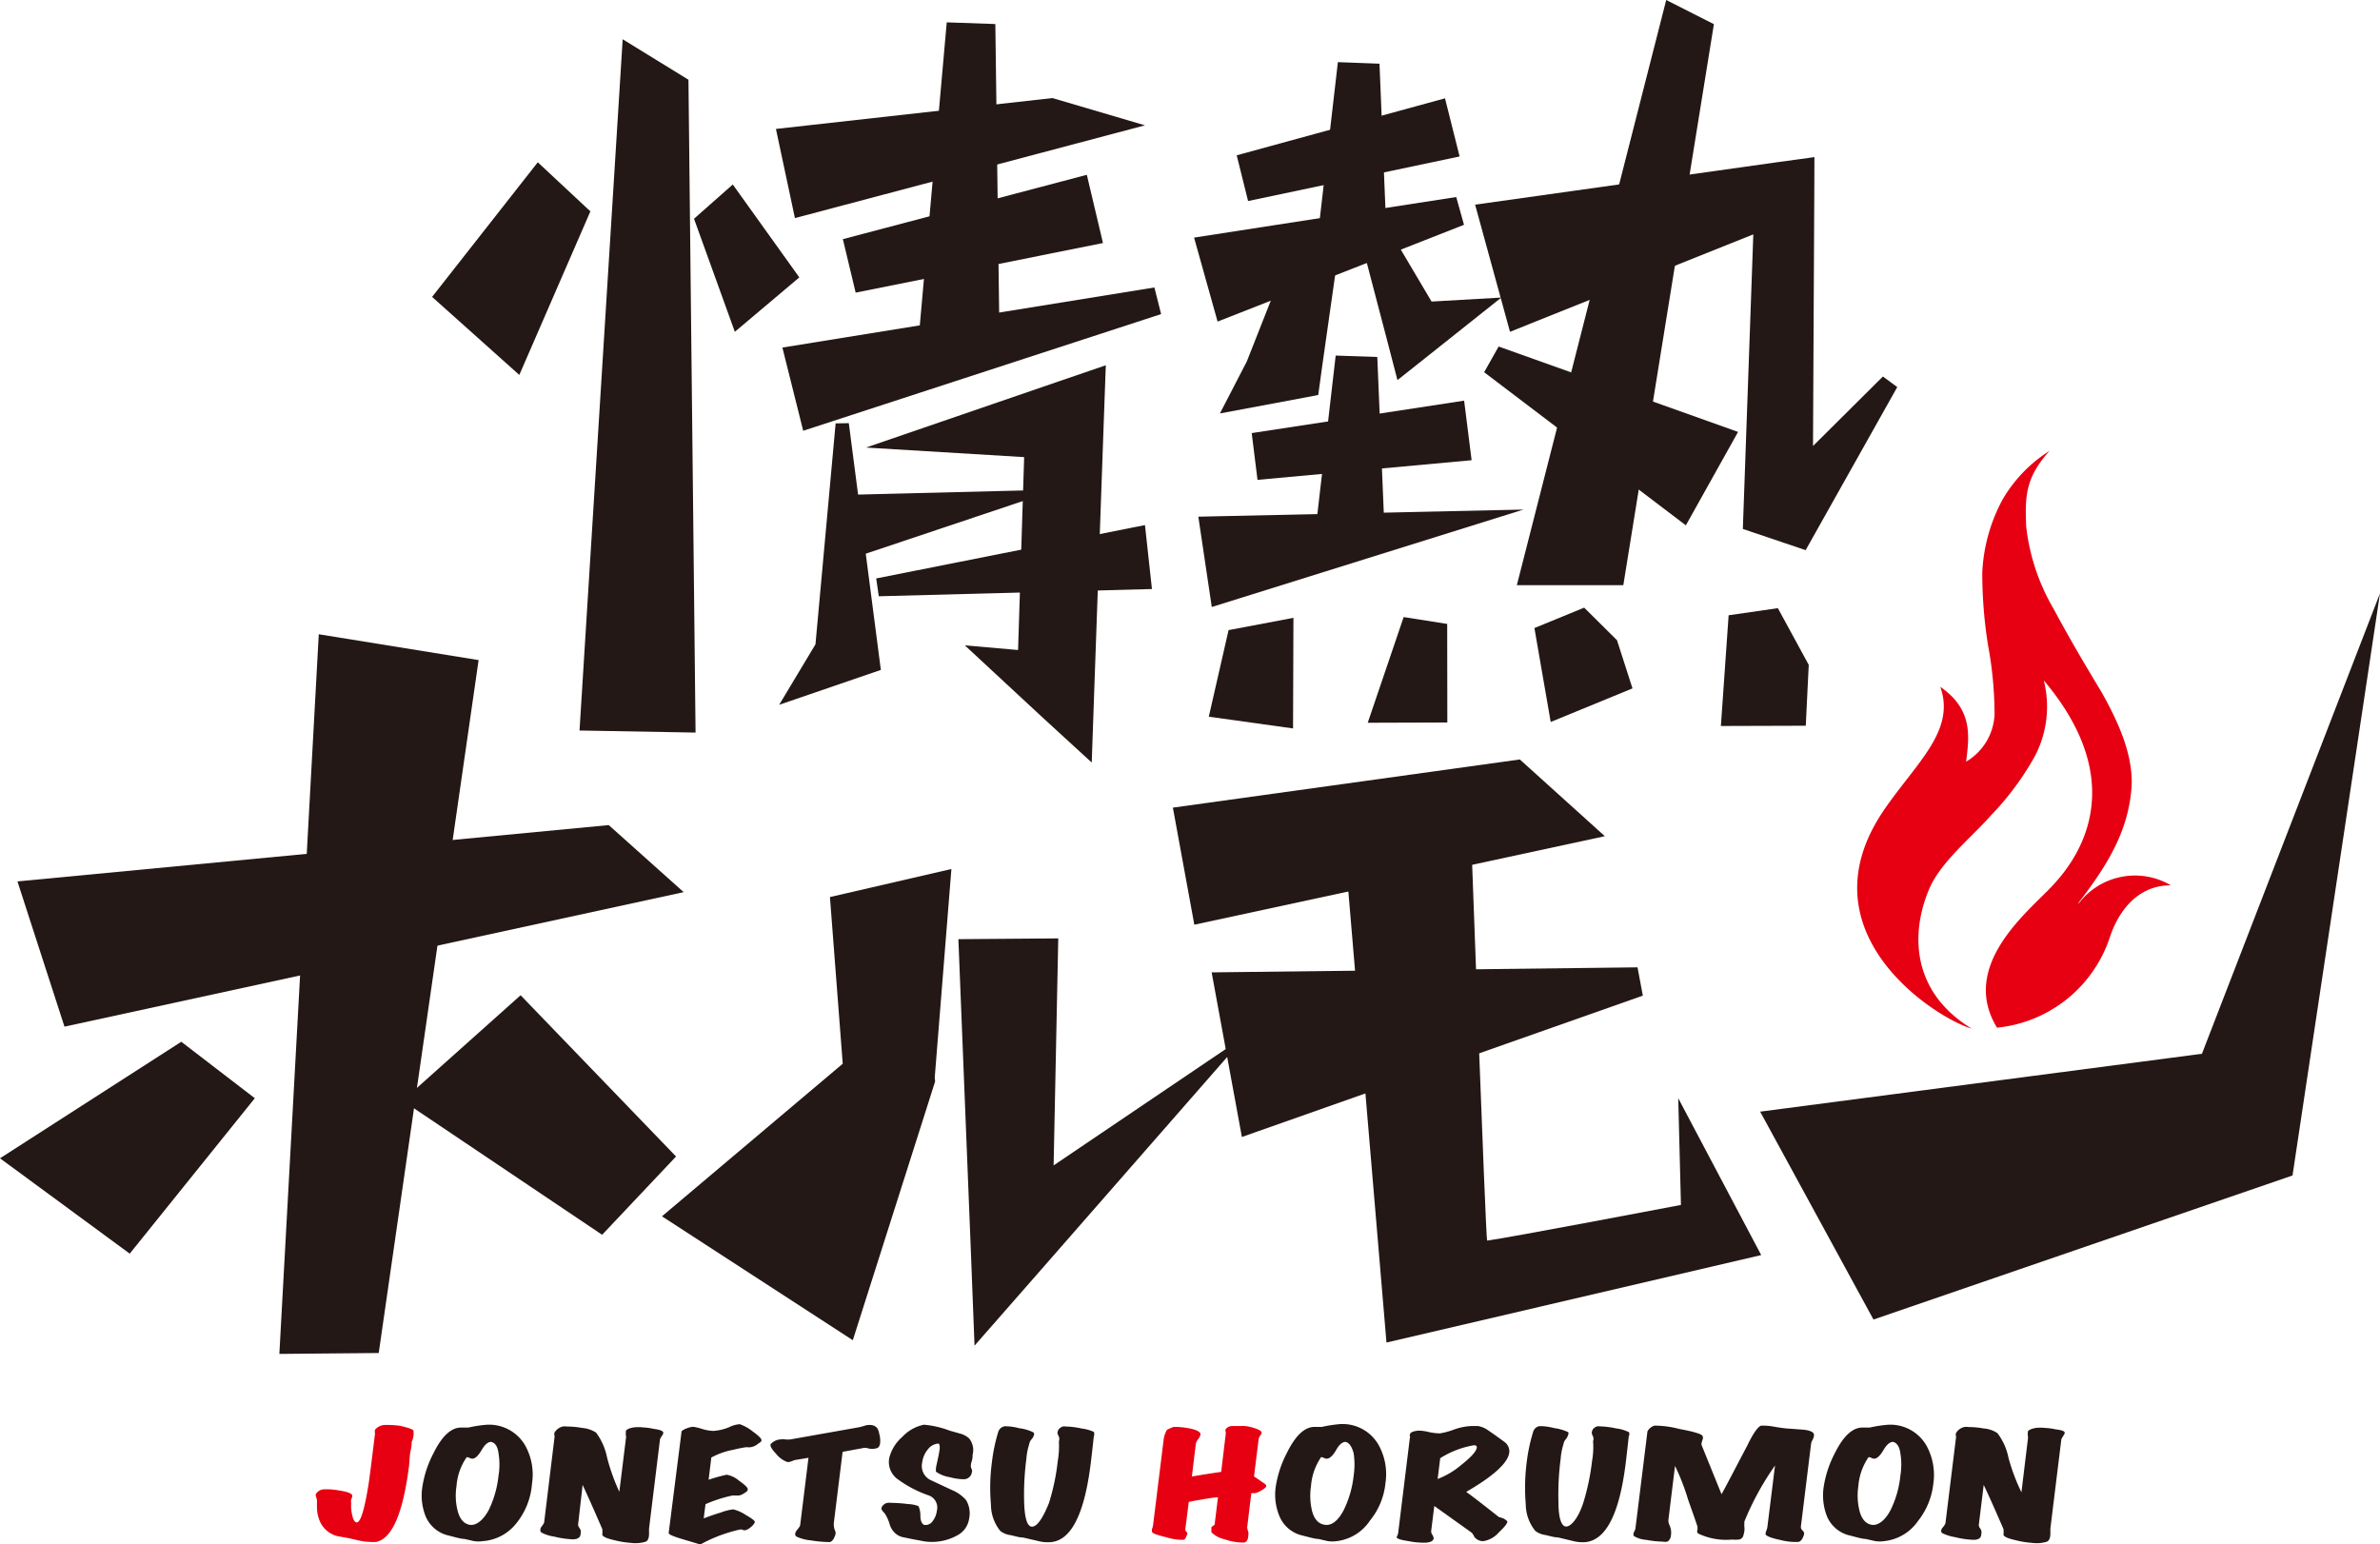 <svg xmlns="http://www.w3.org/2000/svg" viewBox="0 0 184.19 119.52"><defs><style>.cls-1{fill:#e60012;}.cls-2{fill:#231815;}</style></defs><title>アセット 1</title><g id="レイヤー_2" data-name="レイヤー 2"><g id="デザイン"><path class="cls-1" d="M154.55,79.54c-2.91-4.76,2.32-8.91,4.19-10.88,1.37-1.45,6.71-7.36-.57-16a8.28,8.28,0,0,1-.67,5.83,21.81,21.81,0,0,1-3.39,4.59c-1.55,1.76-3.86,3.58-4.78,5.66-1.54,3.57-1.34,8.08,3.26,10.87-2.61-.72-13.37-7.4-6.73-17,2.5-3.62,5.5-6.08,4.3-9.45,2.59,1.78,2.22,3.93,2,5.79a4.47,4.47,0,0,0,2.2-3.66,29.53,29.53,0,0,0-.5-5.33,35.17,35.17,0,0,1-.45-5.65A13.08,13.08,0,0,1,155,38.63a11,11,0,0,1,3.61-3.73c-1.87,2.09-1.9,3.52-1.8,5.86a16.14,16.14,0,0,0,2.13,6.38c1.14,2.14,2.42,4.31,3.7,6.43,1.28,2.28,2.43,4.78,2.33,7.25-.22,3.44-1.83,6.09-4.11,9.05v.07A5.47,5.47,0,0,1,168,68.52c-2.5,0-4,1.89-4.71,4A10.27,10.27,0,0,1,154.55,79.54Z"/><polygon class="cls-2" points="136.22 86.04 170.41 81.56 184.19 45.92 177.42 90.98 144.99 102.13 136.22 86.04"/><polygon class="cls-2" points="46.6 95.57 31.16 85.19 40.29 77.03 52.32 89.51 46.6 95.57"/><polygon class="cls-2" points="0 89.65 14.03 80.63 19.72 85 10.04 97.03 0 89.65"/><polygon class="cls-2" points="37.04 51.09 29.31 104.72 21.62 104.79 24.67 49.09 37.04 51.09"/><polygon class="cls-2" points="1.35 68.22 47.11 63.86 52.91 69.05 4.99 79.46 1.35 68.22"/><polygon class="cls-2" points="73.63 67.26 64.23 69.43 65.22 82.33 51.23 94.14 66 103.73 71.78 85.56 72.37 83.7 72.34 83.4 73.63 67.26"/><polygon class="cls-2" points="81.54 90.2 81.9 72.63 74.17 72.69 75.11 96.19 75.42 104.15 80.38 98.49 96.45 80.12 81.54 90.2"/><polygon class="cls-2" points="90.77 62.51 117.62 58.78 124.2 64.72 92.43 71.57 90.77 62.51"/><polygon class="cls-2" points="93.77 75.26 126.73 74.87 127.14 77.06 96.11 88 93.77 75.26"/><path class="cls-2" d="M129.88,85l.21,8.26s-13.53,2.58-15,2.76c-.11,0-1.33-33.73-1.33-33.73l-9.94.44,3.48,41.18,29-6.77Z"/><polygon class="cls-2" points="41.62 12.56 33.44 22.98 40.19 29.02 45.69 16.36 41.62 12.56"/><polygon class="cls-2" points="56.71 14.28 61.86 21.47 56.87 25.68 53.71 16.93 56.71 14.28"/><polygon class="cls-2" points="60.05 9.98 81.45 7.59 88.61 9.7 61.52 16.88 60.05 9.98"/><polygon class="cls-2" points="53.28 6.17 53.83 56.7 44.85 56.54 48.19 3.04 53.28 6.17"/><line class="cls-2" x1="75.15" y1="1.8" x2="74.21" y2="26.71"/><polygon class="cls-2" points="77.03 1.86 77.36 26.82 71.06 26.59 73.27 1.73 77.03 1.86"/><polygon class="cls-2" points="65.23 18.51 84.11 13.53 85.36 18.81 66.22 22.65 65.23 18.51"/><polygon class="cls-2" points="89.86 24.31 62.16 33.34 60.55 26.9 89.34 22.25 89.86 24.31"/><line class="cls-2" x1="105.15" y1="4.87" x2="104.64" y2="18.75"/><polygon class="cls-2" points="106.76 4.93 107.33 18.84 101.94 18.66 103.54 4.81 106.76 4.93"/><polygon class="cls-2" points="95.71 12.02 111.83 7.61 112.96 12.11 96.59 15.56 95.71 12.02"/><polygon class="cls-2" points="113.3 17.4 94.23 24.89 92.41 18.39 112.7 15.25 113.3 17.4"/><line class="cls-2" x1="104.98" y1="27.58" x2="104.47" y2="41.46"/><polygon class="cls-2" points="106.59 27.63 103.37 27.52 101.77 41.37 107.17 41.56 106.59 27.63"/><polygon class="cls-2" points="96.87 33.52 113.31 31.01 113.89 35.62 97.32 37.14 96.87 33.52"/><polygon class="cls-2" points="117.9 39.44 93.78 46.98 92.74 39.99 117.9 39.44"/><polygon class="cls-2" points="79.34 38.72 65.94 43.21 65.1 38.31 79.22 37.96 79.34 38.72"/><polygon class="cls-2" points="67.81 44.77 88.61 40.64 89.15 45.59 68.01 46.15 67.81 44.77"/><polygon class="cls-2" points="67.91 49.85 65.69 32.75 64.67 32.77 63.11 49.87 60.3 54.55 68.17 51.85 67.91 49.85"/><polygon class="cls-2" points="99.18 21.16 96.49 27.98 94.41 32 101.14 30.74 102.02 30.57 102.33 28.31 103.36 21.07 99.18 21.16"/><polygon class="cls-2" points="110.79 23.34 107.64 18.02 105.51 19.32 107.47 26.8 108.15 29.42 110.28 27.73 116.19 23.03 110.79 23.34"/><polygon class="cls-2" points="81.99 29.5 67.02 34.64 79.26 35.38 78.79 50.31 74.67 49.95 80.64 55.49 84.49 59.02 84.71 52.71 85.42 32.66 85.58 28.27 81.99 29.5"/><polygon class="cls-2" points="132.64 1.87 125.63 45.29 117.39 45.29 128.95 0 132.64 1.87"/><polygon class="cls-2" points="145.72 29.14 140.31 34.52 140.41 14.79 140.42 12.16 137.51 12.56 114.16 15.84 116.86 25.68 135.69 18.14 134.88 40.94 139.74 42.58 146.83 29.96 145.72 29.14"/><polygon class="cls-2" points="115.98 26.82 134.51 33.43 130.47 40.66 114.86 28.81 115.98 26.82"/><polygon class="cls-2" points="93.55 55.47 100.07 56.38 100.1 47.82 95.08 48.77 93.55 55.47"/><polygon class="cls-2" points="105.85 55.94 112.01 55.92 112 48.29 108.63 47.76 105.85 55.94"/><polygon class="cls-2" points="139.75 56.17 133.18 56.19 133.78 47.62 137.59 47.07 139.98 51.46 139.75 56.17"/><polygon class="cls-2" points="122.6 47.03 125.14 49.55 126.34 53.28 120.01 55.88 118.75 48.61 122.6 47.03"/><path class="cls-1" d="M32,110.75a1.55,1.55,0,0,1-.14.85c0,.08,0,.31-.08.68s-.09.83-.12,1.14q-.69,5.51-2.53,5.92a2.81,2.81,0,0,1-.49,0,4.23,4.23,0,0,1-.78-.09l-.83-.19-.71-.13a2,2,0,0,1-1.55-1.15,2.8,2.8,0,0,1-.24-1.06c0-.19,0-.38,0-.57s-.14-.4-.09-.5a.76.76,0,0,1,.67-.38,5.19,5.19,0,0,1,1.14.09c.59.09.93.21,1,.35a.25.25,0,0,1,0,.17,1.81,1.81,0,0,0-.07.19.31.31,0,0,0,0,.21,3.16,3.16,0,0,0,.08,1c.08.36.2.55.35.55.3,0,.6-1,.92-3,.06-.39.22-1.65.48-3.77a.38.38,0,0,0,0-.19.51.51,0,0,1,0-.14c0-.09.1-.18.25-.28a1.1,1.1,0,0,1,.46-.16,7.27,7.27,0,0,1,1.28.07C31.61,110.51,32,110.63,32,110.75Z"/><path class="cls-2" d="M37.37,119.28a2.39,2.39,0,0,1-.69,0l-.74-.17c-.3,0-.75-.15-1.37-.3a2.54,2.54,0,0,1-1.63-1.45,4.34,4.34,0,0,1-.25-2.3,8.34,8.34,0,0,1,.85-2.57c.65-1.32,1.36-2,2.14-2l.28,0,.29,0a9.62,9.62,0,0,1,1.45-.22H38a3.23,3.23,0,0,1,2.63,1.58,4.64,4.64,0,0,1,.54,3A5.5,5.5,0,0,1,40,117.85,3.64,3.64,0,0,1,37.37,119.28ZM38,111.6c-.21,0-.45.16-.72.62s-.51.68-.73.68a.57.57,0,0,1-.21-.06.61.61,0,0,0-.22-.06,4.48,4.48,0,0,0-.79,2.24,4.76,4.76,0,0,0,.11,2c.18.6.5.94.94,1s1-.31,1.45-1.16a8,8,0,0,0,.75-2.64,5.27,5.27,0,0,0,0-1.74Q38.48,111.69,38,111.6Z"/><path class="cls-2" d="M51.33,110.89a.34.34,0,0,1-.08.21,1.7,1.7,0,0,0-.17.29l-.85,6.92s0,.11,0,.39-.06.53-.25.62a2.71,2.71,0,0,1-1.21.09,6.75,6.75,0,0,1-1.21-.2c-.59-.13-.9-.27-.95-.42a1.92,1.92,0,0,0,0-.45c-.44-1-.94-2.17-1.52-3.41L44.74,118a.35.35,0,0,0,.08.22c.07.12.11.18.11.19a.67.67,0,0,1,0,.31c0,.28-.24.42-.59.42a7,7,0,0,1-1.45-.21,3.11,3.11,0,0,1-1-.32c-.11-.12-.09-.26,0-.43a1.51,1.51,0,0,0,.22-.33l.8-6.57a.45.45,0,0,0,0-.19.33.33,0,0,1,0-.2,1,1,0,0,1,.64-.48,1.11,1.11,0,0,1,.33,0,6.82,6.82,0,0,1,1.18.11,2.34,2.34,0,0,1,1.07.36,4.8,4.8,0,0,1,.85,1.92,15.49,15.49,0,0,0,.95,2.66l.51-4.12a.56.56,0,0,0,0-.24.56.56,0,0,1,0-.24.18.18,0,0,1,0-.11c.06-.12.25-.21.59-.27a3.2,3.2,0,0,1,.75,0,4.58,4.58,0,0,1,.8.11C51.12,110.66,51.34,110.77,51.33,110.89Z"/><path class="cls-2" d="M58.42,117.81a.91.91,0,0,1-.31.38,1,1,0,0,1-.41.24.27.27,0,0,1-.16,0,.54.54,0,0,0-.19-.05h-.06a8.91,8.91,0,0,0-.95.25,11.38,11.38,0,0,0-2.14.91l-1.57-.47c-.6-.19-.89-.32-.88-.42l1-7.88s.13-.12.37-.21a1.76,1.76,0,0,1,.53-.13,4.88,4.88,0,0,1,.7.17,3.17,3.17,0,0,0,.86.15,3.84,3.84,0,0,0,1.2-.28,2.2,2.2,0,0,1,.84-.24,3.31,3.31,0,0,1,1,.56c.43.31.66.53.68.66s-.09.17-.31.33a1.11,1.11,0,0,1-.53.23.7.7,0,0,1-.24,0c-.05,0-.08,0-.1,0a9.22,9.22,0,0,0-1,.2,5.73,5.73,0,0,0-1.7.6l-.21,1.72a12.37,12.37,0,0,1,1.4-.39,2,2,0,0,1,.95.46c.47.33.7.55.68.68s-.08.16-.24.27a1.27,1.27,0,0,1-.43.2l-.52,0a10.73,10.73,0,0,0-2.08.67l-.14,1.1c.32-.12.74-.28,1.28-.44a4.44,4.44,0,0,1,1-.26,3.08,3.08,0,0,1,1,.45C58.2,117.53,58.45,117.73,58.42,117.81Z"/><path class="cls-2" d="M67.44,112.14a1.23,1.23,0,0,1-.32-.06.74.74,0,0,0-.34,0l-1.57.29-.68,5.51a1.29,1.29,0,0,0,.13.67.58.58,0,0,1-.08.4.65.65,0,0,1-.33.4H64.1a9.28,9.28,0,0,1-1.36-.13,3.32,3.32,0,0,1-1.12-.3c-.13-.13-.1-.3.07-.51s.24-.31.24-.4l.64-5.18-1.08.18-.26.1a.68.68,0,0,1-.29.05,1.93,1.93,0,0,1-.87-.63c-.35-.37-.49-.62-.43-.75a1.09,1.09,0,0,1,.75-.37,1.21,1.21,0,0,1,.39,0,2.38,2.38,0,0,0,.38,0l5.3-.94a4,4,0,0,0,.45-.12,1.19,1.19,0,0,1,.44-.06.72.72,0,0,1,.54.24,1.37,1.37,0,0,1,.16.47,1.81,1.81,0,0,1,.06.71A.63.63,0,0,1,68,112C67.92,112.09,67.74,112.14,67.44,112.14Z"/><path class="cls-2" d="M75,117.55a1.73,1.73,0,0,1-.89,1.27,4.05,4.05,0,0,1-2.09.52,3.4,3.4,0,0,1-.69-.08l-.7-.13L70,119a1.45,1.45,0,0,1-.61-.24,1.53,1.53,0,0,1-.55-.82,3,3,0,0,0-.38-.82,1.41,1.41,0,0,1-.24-.3.36.36,0,0,1,.12-.31.63.63,0,0,1,.32-.19,1.48,1.48,0,0,1,.34,0,10.6,10.6,0,0,1,1.26.09,2.58,2.58,0,0,1,.82.16,1.72,1.72,0,0,1,.15.75c0,.42.14.66.32.71l.13,0a.68.68,0,0,0,.52-.33,1.55,1.55,0,0,0,.3-.75,1,1,0,0,0-.66-1.22,9,9,0,0,1-2.43-1.29,1.64,1.64,0,0,1-.58-1.64,3.23,3.23,0,0,1,1-1.59,3.17,3.17,0,0,1,1.67-.94,7.3,7.3,0,0,1,2,.46l.85.24a1.61,1.61,0,0,1,.66.37,1.44,1.44,0,0,1,.26,1.26c0,.12,0,.28-.07.5s-.06.32-.07.4a1.08,1.08,0,0,0,.08.24.31.31,0,0,1,0,.23.62.62,0,0,1-.61.52,4.13,4.13,0,0,1-1.09-.16,2.48,2.48,0,0,1-1.08-.43s0-.09,0-.21.06-.35.14-.72.13-.64.15-.8,0-.45-.1-.44a1.11,1.11,0,0,0-.82.46,1.94,1.94,0,0,0-.43,1,1.21,1.21,0,0,0,.62,1.35l1.69.79a2.91,2.91,0,0,1,1.09.78A2,2,0,0,1,75,117.55Z"/><path class="cls-2" d="M84.65,111.2c0-.08-.06.59-.23,2q-.73,6-3.13,6.16a3,3,0,0,1-1-.1L79.17,119c-.32,0-.64-.12-1-.19a1.63,1.63,0,0,1-.75-.31,3.25,3.25,0,0,1-.73-2.06,14.79,14.79,0,0,1,.07-3.23,13.3,13.3,0,0,1,.5-2.4.63.63,0,0,1,.49-.42,4.17,4.17,0,0,1,1.12.15,3.45,3.45,0,0,1,1.1.32.18.18,0,0,1,.06.17.85.85,0,0,1-.2.37.74.74,0,0,0-.18.38,4.91,4.91,0,0,0-.22,1.15,21,21,0,0,0-.17,3.34q.06,1.93.63,1.89t1.29-1.83a17,17,0,0,0,.68-3.24,7,7,0,0,0,.09-1.54.52.52,0,0,0,0-.35,2.64,2.64,0,0,1-.11-.25c0-.24.11-.42.4-.54a.79.79,0,0,1,.26,0,6.42,6.42,0,0,1,1.24.16,3,3,0,0,1,.92.26S84.72,111,84.65,111.2Z"/><path class="cls-1" d="M98,115q0,.15-.39.36a1.27,1.27,0,0,1-.51.21h-.26l-.32,2.64s0,.12.1.4c0,.44-.07.7-.32.78l-.23,0a4.53,4.53,0,0,1-1.32-.26,2,2,0,0,1-1-.54c0-.07,0-.16,0-.29s0-.11.13-.2S94,118,94,118l.26-2.11q-.28,0-1.14.15c-.57.1-.94.16-1.12.21l-.27,2.13a.24.24,0,0,0,.08.17.29.29,0,0,1,.09.16l-.14.32a.27.27,0,0,1-.18.15,4.28,4.28,0,0,1-1.32-.2c-.71-.17-1.07-.3-1.1-.41a.53.53,0,0,1,0-.25,1.11,1.11,0,0,0,.08-.3l.83-6.71a2.27,2.27,0,0,1,.2-.57c0-.07.21-.17.55-.3h.16a5.88,5.88,0,0,1,1.15.13c.51.11.77.26.78.44a.8.8,0,0,1-.17.36,1.11,1.11,0,0,0-.19.35l-.31,2.56c.69-.12,1.44-.24,2.27-.36.23-1.94.35-2.92.35-2.93s0-.07,0-.16a.28.28,0,0,1,0-.22.65.65,0,0,1,.52-.24l.64,0a2.66,2.66,0,0,1,.95.13c.41.12.63.23.67.36a.32.32,0,0,1-.09.22.82.82,0,0,0-.14.29l-.36,2.9.65.45C97.86,114.81,98,114.93,98,115Z"/><path class="cls-2" d="M103.46,119.28a2.43,2.43,0,0,1-.7,0l-.74-.17c-.29,0-.75-.15-1.37-.3A2.54,2.54,0,0,1,99,117.31a4.33,4.33,0,0,1-.26-2.3,8.4,8.4,0,0,1,.86-2.57c.65-1.32,1.36-2,2.13-2l.29,0,.28,0a10,10,0,0,1,1.45-.22h.3a3.21,3.21,0,0,1,2.62,1.58,4.64,4.64,0,0,1,.55,3,5.43,5.43,0,0,1-1.19,2.88A3.61,3.61,0,0,1,103.46,119.28Zm.67-7.68c-.21,0-.46.16-.72.62s-.52.68-.74.68a.57.57,0,0,1-.21-.06.56.56,0,0,0-.22-.06,4.58,4.58,0,0,0-.78,2.24,5,5,0,0,0,.1,2c.18.6.5.94,1,1s1-.31,1.44-1.16a8,8,0,0,0,.76-2.64,5.87,5.87,0,0,0,0-1.74Q104.55,111.69,104.13,111.6Z"/><path class="cls-2" d="M116.64,117.73c.07.11-.14.4-.64.87a2,2,0,0,1-1.19.68.82.82,0,0,1-.72-.35,1.15,1.15,0,0,0-.19-.3L111,116.56l-.24,1.94a.48.48,0,0,0,.09.29.61.61,0,0,1,.1.26c0,.21-.24.33-.63.35a5.94,5.94,0,0,1-1.31-.12c-.63-.09-.93-.2-.92-.31a1.14,1.14,0,0,1,.06-.14.71.71,0,0,0,.06-.22l.9-7.32a.17.17,0,0,0,0-.14.19.19,0,0,1,0-.09c0-.19.24-.29.64-.33a3.17,3.17,0,0,1,.8.1,4.22,4.22,0,0,0,.89.11,5.65,5.65,0,0,0,1.07-.29,4.61,4.61,0,0,1,1.4-.28l.46,0a1.9,1.9,0,0,1,.72.28l.61.42.78.57a.9.9,0,0,1,.33.71q-.06,1.22-3.34,3.12c.39.27,1.23.92,2.52,1.94l.38.12A2,2,0,0,1,116.64,117.73Zm-2.57-5.87a7.08,7.08,0,0,0-2.61,1l-.2,1.61a6.26,6.26,0,0,0,1.82-1.08c.77-.61,1.18-1.06,1.21-1.35C114.31,111.93,114.23,111.86,114.07,111.86Z"/><path class="cls-2" d="M126.05,111.2c0-.08-.06.59-.23,2-.49,4-1.54,6-3.13,6.16a3,3,0,0,1-1-.1l-1.13-.27c-.32,0-.64-.12-1-.19a1.64,1.64,0,0,1-.74-.31,3.3,3.3,0,0,1-.74-2.06,15.44,15.44,0,0,1,.07-3.23,13.25,13.25,0,0,1,.51-2.4.61.61,0,0,1,.48-.42,4.23,4.23,0,0,1,1.13.15,3.55,3.55,0,0,1,1.1.32.21.21,0,0,1,0,.17.92.92,0,0,1-.19.37.74.74,0,0,0-.18.38,4.91,4.91,0,0,0-.22,1.15,21,21,0,0,0-.17,3.34c0,1.29.25,1.92.62,1.89s.91-.64,1.3-1.83a17.8,17.8,0,0,0,.68-3.24,6.13,6.13,0,0,0,.08-1.54.52.52,0,0,0,0-.35,1.51,1.51,0,0,1-.1-.25c0-.24.1-.42.4-.54a.73.73,0,0,1,.25,0,6.5,6.5,0,0,1,1.25.16,2.79,2.79,0,0,1,.91.26C126.12,110.84,126.12,111,126.05,111.2Z"/><path class="cls-2" d="M139.59,118.84c-.1.3-.24.47-.41.5a4.66,4.66,0,0,1-1.36-.14q-1-.21-1.17-.42a.21.21,0,0,1,0-.15,1,1,0,0,1,.07-.21,1.4,1.4,0,0,0,.06-.24l.59-4.75a21.71,21.71,0,0,0-2.37,4.33.29.29,0,0,0,0,.1,2.14,2.14,0,0,0,0,.34,1.16,1.16,0,0,1,0,.29,2.58,2.58,0,0,1-.1.42.43.43,0,0,1-.34.25,3.16,3.16,0,0,1-.53,0,5,5,0,0,1-2.61-.47.23.23,0,0,1-.06-.26.85.85,0,0,0,0-.31c-.27-.8-.52-1.49-.73-2.09a16.88,16.88,0,0,0-1-2.57l-.51,4.17a.76.76,0,0,0,.07.38,2,2,0,0,1,.12.36,1.54,1.54,0,0,1,0,.51.58.58,0,0,1-.27.44.88.88,0,0,1-.34,0,7.51,7.51,0,0,1-1.3-.14,2.1,2.1,0,0,1-.93-.28.23.23,0,0,1-.06-.18,1,1,0,0,1,.08-.21.62.62,0,0,0,.08-.23l.92-7.43c0-.09.07-.18.18-.29a.89.89,0,0,1,.37-.22,7.65,7.65,0,0,1,1.93.26c1.15.21,1.76.4,1.8.56a.36.36,0,0,1,0,.25,1.69,1.69,0,0,0-.08.27.26.26,0,0,0,0,.17l1.54,3.8c.35-.62,1-1.88,2-3.78.48-1,.85-1.48,1.08-1.53l.24,0a5.27,5.27,0,0,1,.84.1c.43.07.73.11.89.12l1.35.1c.46.06.71.18.75.34a.86.86,0,0,1,0,.16,1.26,1.26,0,0,1-.11.3.76.76,0,0,0-.11.29l-.79,6.42c0,.07,0,.17.15.31S139.62,118.77,139.59,118.84Z"/><path class="cls-2" d="M145.82,119.28a2.39,2.39,0,0,1-.69,0l-.75-.17c-.29,0-.74-.15-1.36-.3a2.54,2.54,0,0,1-1.63-1.45,4.44,4.44,0,0,1-.25-2.3,8.34,8.34,0,0,1,.85-2.57c.65-1.32,1.37-2,2.14-2l.29,0,.28,0a9.94,9.94,0,0,1,1.44-.22h.3a3.23,3.23,0,0,1,2.63,1.58,4.71,4.71,0,0,1,.55,3,5.6,5.6,0,0,1-1.19,2.88A3.64,3.64,0,0,1,145.82,119.28Zm.68-7.68c-.21,0-.46.16-.73.62s-.51.68-.73.68a.57.57,0,0,1-.21-.06.56.56,0,0,0-.22-.06,4.57,4.57,0,0,0-.79,2.24,4.94,4.94,0,0,0,.11,2c.18.6.5.94.95,1s1-.31,1.44-1.16a7.73,7.73,0,0,0,.75-2.64,5.27,5.27,0,0,0,0-1.74C147,111.94,146.78,111.66,146.5,111.6Z"/><path class="cls-2" d="M159.79,110.89a.43.43,0,0,1-.09.21,2.86,2.86,0,0,0-.17.29l-.85,6.92s0,.11,0,.39-.07.53-.26.62a2.71,2.71,0,0,1-1.21.09,6.75,6.75,0,0,1-1.21-.2c-.59-.13-.91-.27-.95-.42a1.92,1.92,0,0,0,0-.45c-.44-1-.94-2.17-1.53-3.41l-.38,3.11a.42.42,0,0,0,.08.22.9.9,0,0,1,.11.19.67.67,0,0,1,0,.31c0,.28-.23.42-.59.42a7,7,0,0,1-1.45-.21,3.49,3.49,0,0,1-1-.32c-.1-.12-.08-.26.06-.43a1,1,0,0,0,.21-.33l.81-6.57a.45.45,0,0,0,0-.19.43.43,0,0,1,0-.2,1,1,0,0,1,.64-.48,1.11,1.11,0,0,1,.33,0,6.82,6.82,0,0,1,1.18.11,2.21,2.21,0,0,1,1.06.36,4.62,4.62,0,0,1,.86,1.92,15.26,15.26,0,0,0,1,2.66l.5-4.12a.78.78,0,0,0,0-.24.56.56,0,0,1,0-.24.25.25,0,0,1,0-.11q.11-.18.6-.27a3.2,3.2,0,0,1,.75,0,4.58,4.58,0,0,1,.8.11Q159.79,110.71,159.79,110.89Z"/></g></g></svg>